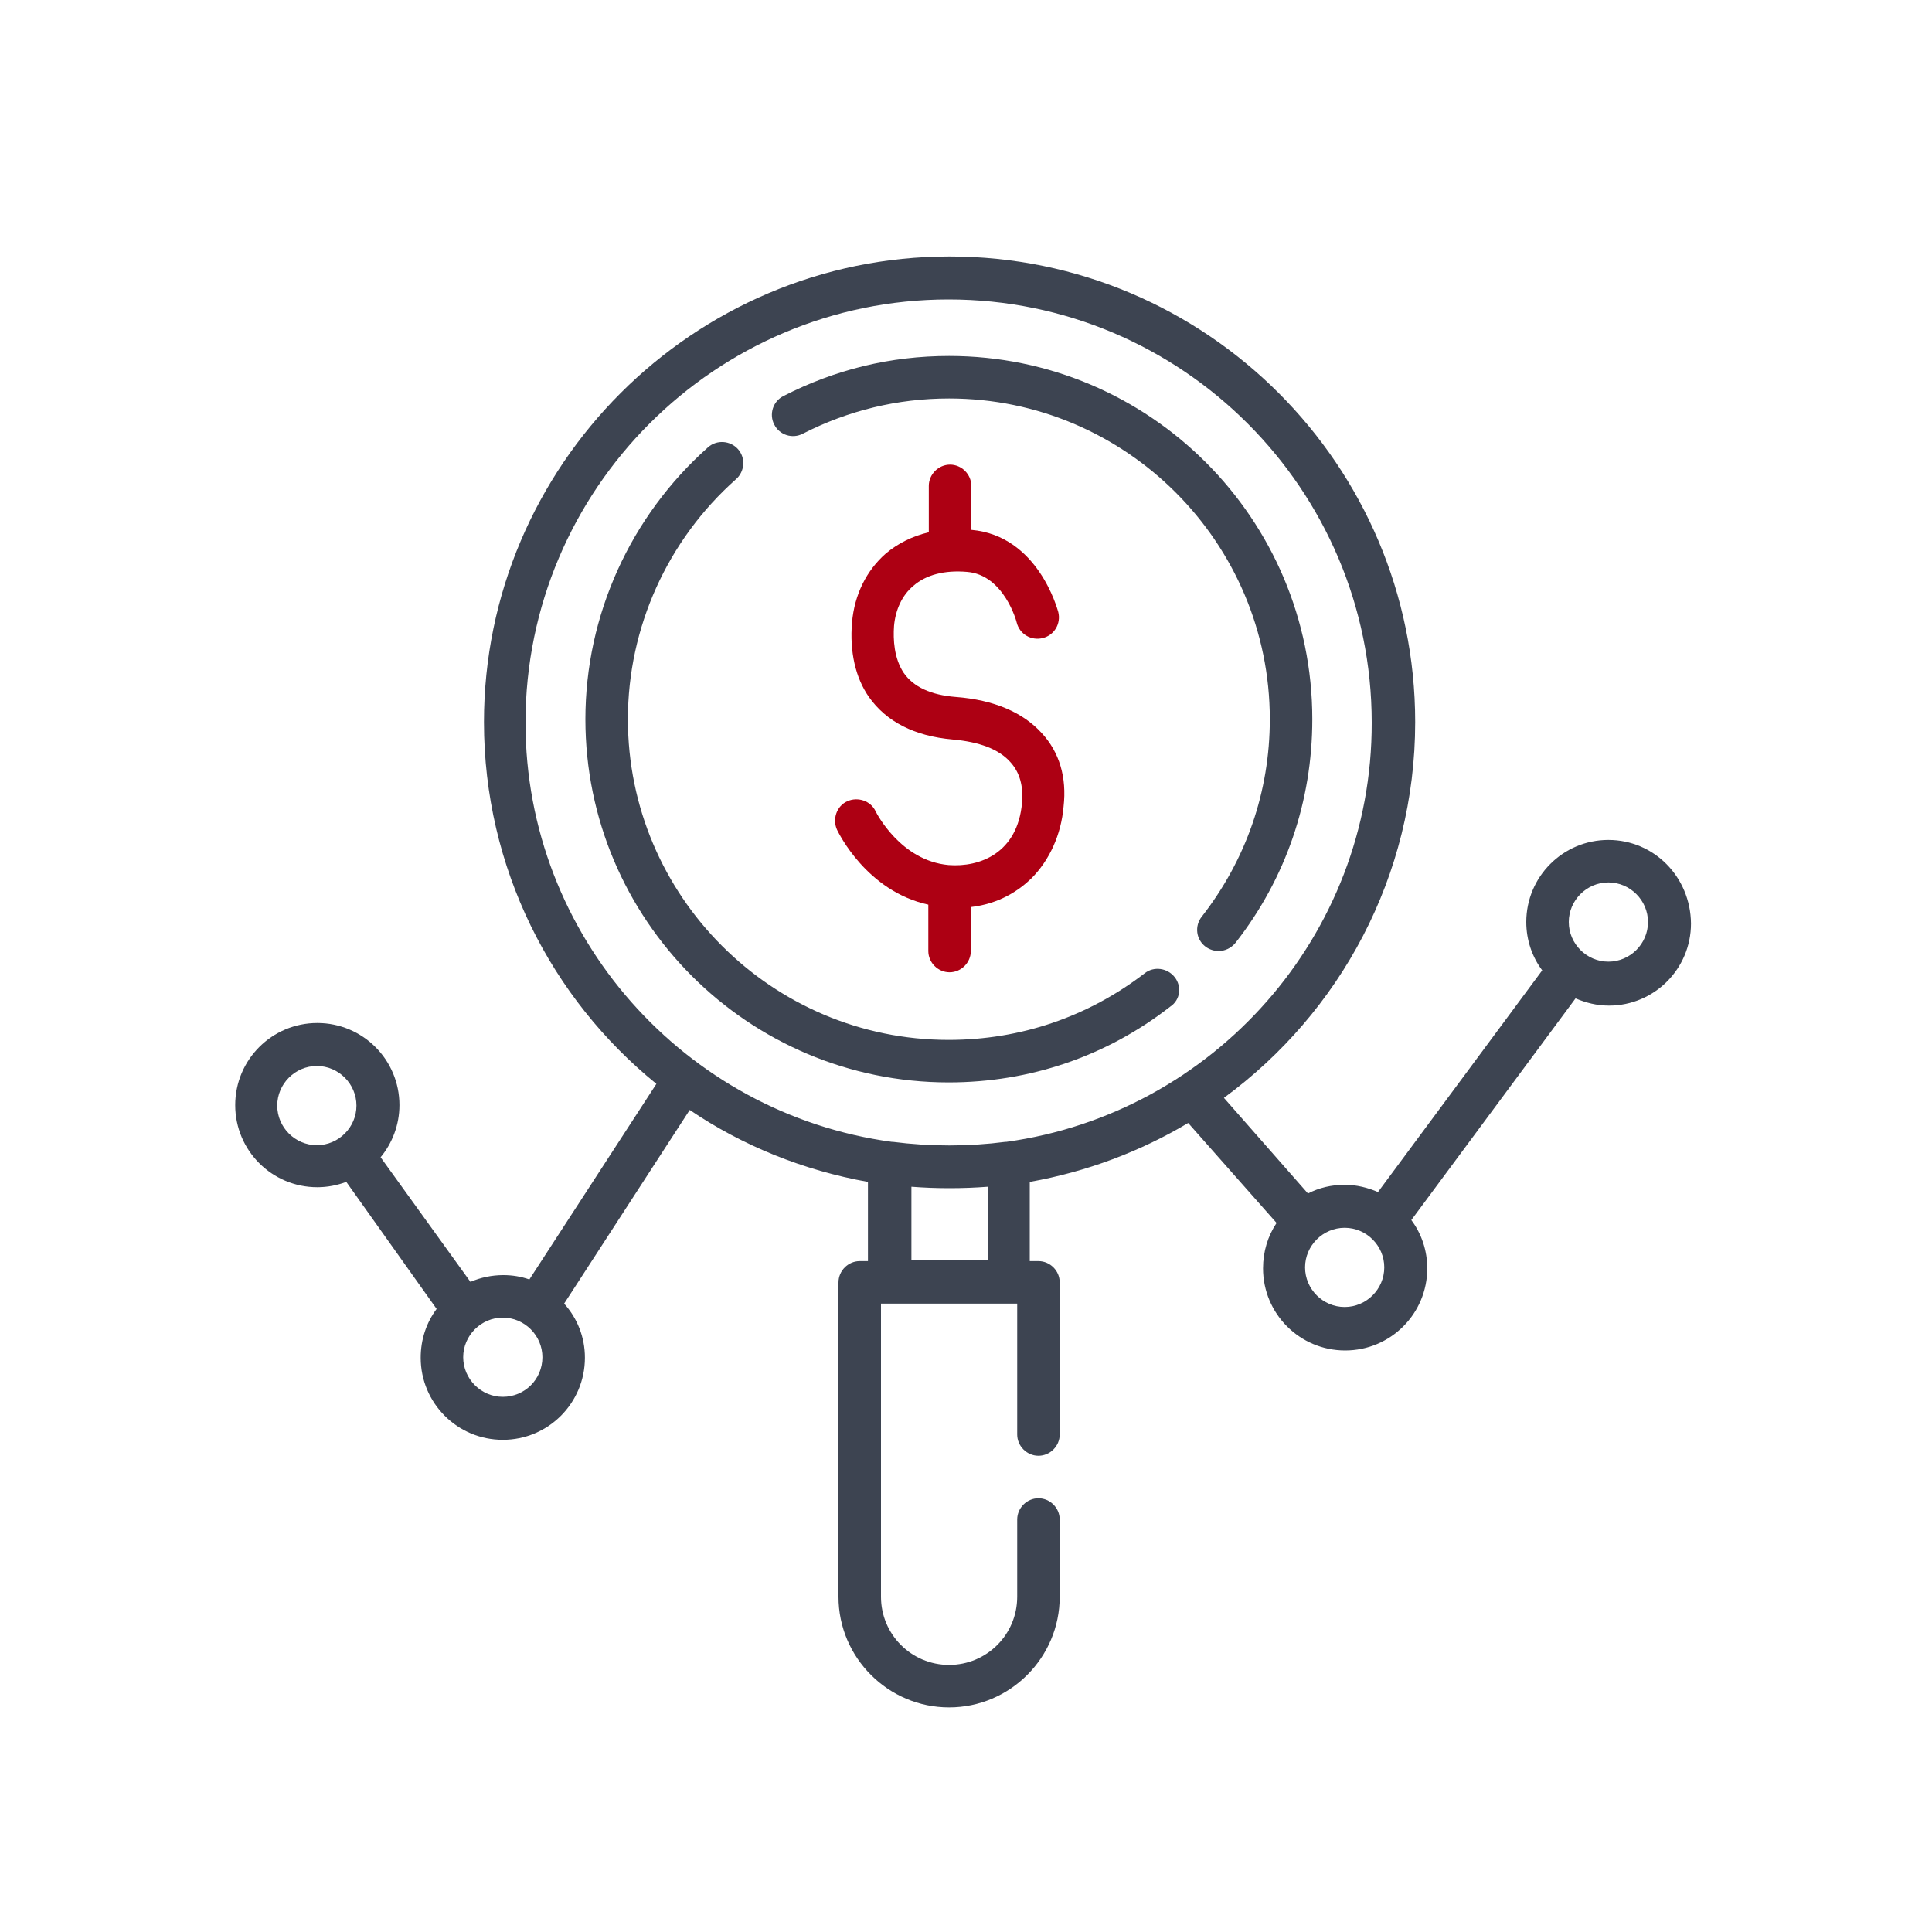 <svg xmlns="http://www.w3.org/2000/svg" xmlns:xlink="http://www.w3.org/1999/xlink" id="Livello_1" x="0px" y="0px" viewBox="0 0 400 400" style="enable-background:new 0 0 400 400;" xml:space="preserve"><style type="text/css">	.st0{fill:#3D4451;}	.st1{fill:#AD0013;}</style><g></g><g></g><g></g><g></g><g></g><g></g><g></g><g></g><g></g><g></g><g></g><g></g><g></g><g></g><g>	<g>		<g>			<path class="st0" d="M333,173.9c-9.4,0-17,7.6-17,17c0,3.7,1.2,7.2,3.3,10l-34,45.9c-2.1-0.9-4.4-1.5-6.9-1.5    c-2.7,0-5.3,0.6-7.6,1.8l-17.4-19.8c24-17.6,39.6-45.9,39.6-77.8c0-53.2-43.3-96.4-96.4-96.4s-96.4,43.3-96.4,96.4    c0,30.2,13.9,57.2,35.7,74.9l-26.3,40.5c-1.7-0.6-3.5-0.9-5.4-0.9c-2.4,0-4.7,0.5-6.8,1.4l-18.6-25.8c2.4-2.9,3.9-6.7,3.9-10.8    c0-9.4-7.6-17-17-17s-17,7.6-17,17c0,9.4,7.6,17,17,17c2.1,0,4.1-0.4,6-1.1L90.4,271c-2.1,2.8-3.3,6.3-3.3,10.1    c0,9.4,7.6,17,17,17s17-7.6,17-17c0-4.3-1.6-8.2-4.3-11.2l26-40.1c10.9,7.4,23.5,12.5,36.9,14.9v16.4H178c-2.4,0-4.4,2-4.4,4.4    v65.1c0,12.6,10.3,22.9,22.9,22.9c12.6,0,22.9-10.3,22.9-22.9v-16c0-2.4-2-4.4-4.4-4.4s-4.4,2-4.4,4.4v16    c0,7.8-6.3,14.1-14.1,14.1c-7.8,0-14.1-6.3-14.1-14.1v-60.7h28.2v27.1c0,2.4,2,4.4,4.4,4.4s4.4-2,4.4-4.4v-31.5    c0-2.4-2-4.4-4.4-4.4h-1.8v-16.4c11.8-2.1,22.9-6.3,32.8-12.2l18.3,20.7c-1.8,2.7-2.8,5.9-2.8,9.4c0,9.4,7.6,17,17,17    c9.4,0,17-7.6,17-17c0-3.7-1.2-7.2-3.3-10l34-45.9c2.1,0.9,4.4,1.5,6.9,1.5c9.4,0,17-7.6,17-17C350,181.5,342.4,173.9,333,173.9z     M65.6,237.1c-4.5,0-8.2-3.7-8.2-8.2c0-4.5,3.7-8.2,8.2-8.2s8.2,3.7,8.2,8.2C73.8,233.4,70.1,237.1,65.6,237.1z M104.1,289.2    c-4.5,0-8.2-3.7-8.2-8.2s3.7-8.2,8.2-8.2s8.2,3.7,8.2,8.2C112.3,285.6,108.6,289.2,104.1,289.2z M204.4,260.9h-15.7v-15.2    c2.6,0.2,5.2,0.3,7.9,0.3c2.6,0,5.3-0.1,7.9-0.3V260.9z M208.4,236.4c-0.1,0-0.2,0-0.2,0c-7.7,1-15.6,1-23.4,0    c-0.1,0-0.1,0-0.2,0c-42.7-5.8-75.8-42.5-75.8-86.8c0-48.3,39.3-87.6,87.6-87.6s87.6,39.3,87.6,87.6    C284.1,193.8,251.1,230.5,208.4,236.4z M278.4,270.6c-4.5,0-8.2-3.7-8.2-8.2c0-4.5,3.7-8.2,8.2-8.2c4.5,0,8.2,3.7,8.2,8.2    C286.6,266.9,282.9,270.6,278.4,270.6z M333,199.1c-4.5,0-8.2-3.7-8.2-8.2s3.7-8.2,8.2-8.2c4.5,0,8.2,3.7,8.2,8.2    S337.5,199.1,333,199.1z"></path>		</g>	</g>	<g>		<g>			<path class="st0" d="M243.2,202.3c-1.5-1.9-4.3-2.3-6.2-0.8c-11.7,9-25.7,13.8-40.6,13.8c-36.6,0-66.4-29.8-66.4-66.4    c0-19,8.2-37.1,22.4-49.7c1.8-1.6,2-4.4,0.4-6.2c-1.6-1.8-4.4-2-6.2-0.4c-16.1,14.3-25.4,34.8-25.4,56.3    c0,41.5,33.7,75.2,75.2,75.2c16.8,0,32.7-5.4,45.9-15.7C244.4,207,244.7,204.2,243.2,202.3z"></path>		</g>	</g>	<g>		<g>			<path class="st0" d="M196.5,73.7c-12.1,0-23.6,2.8-34.3,8.3c-2.2,1.1-3,3.8-1.9,5.9c1.1,2.2,3.8,3,5.9,1.9    c9.4-4.8,19.6-7.3,30.3-7.3c36.6,0,66.4,29.8,66.4,66.4c0,15-4.9,29.1-14.1,40.9c-1.5,1.9-1.2,4.7,0.8,6.2    c0.8,0.6,1.8,0.9,2.7,0.9c1.3,0,2.6-0.6,3.5-1.7c10.4-13.3,15.9-29.3,15.9-46.3C271.7,107.4,238,73.7,196.5,73.7z"></path>		</g>	</g>	<g>		<g>			<path class="st1" d="M215.7,151.8c-3.9-4.3-9.9-6.9-17.8-7.5c-5.2-0.4-8.8-2.1-10.8-5c-2-3-2.2-6.9-2-9.7c0.3-3.4,1.7-6.4,4-8.3    c2.6-2.3,6.5-3.3,11.1-2.9c7.7,0.6,10.3,10.4,10.3,10.5c0.6,2.4,3,3.8,5.4,3.2c2.4-0.6,3.8-3,3.2-5.4c-0.2-0.6-4.2-15.8-18-17    v-9.1c0-2.4-2-4.4-4.4-4.4c-2.4,0-4.4,2-4.4,4.4v9.6c-3.4,0.8-6.4,2.3-8.9,4.4c-4,3.5-6.5,8.5-7,14.3c-0.5,6,0.7,11.4,3.5,15.4    c3.6,5.1,9.4,8.1,17.3,8.8c5.6,0.5,9.6,2,12,4.7c1.9,2.1,2.7,4.9,2.4,8.4c-0.9,10.4-8.7,13.4-15.2,12.9    c-10-0.9-15-10.9-15.1-11.1c-1-2.2-3.7-3.1-5.9-2.1c-2.2,1-3.1,3.7-2.1,5.9c0.3,0.6,6.1,12.7,18.9,15.5v9.6c0,2.4,2,4.4,4.4,4.4    c2.4,0,4.4-2,4.4-4.4v-9.1c6-0.7,10-3.5,12.5-5.9c3.8-3.8,6.2-9.1,6.7-14.9C220.9,160.9,219.3,155.7,215.7,151.8z"></path>		</g>	</g>	<g>	</g></g></svg>